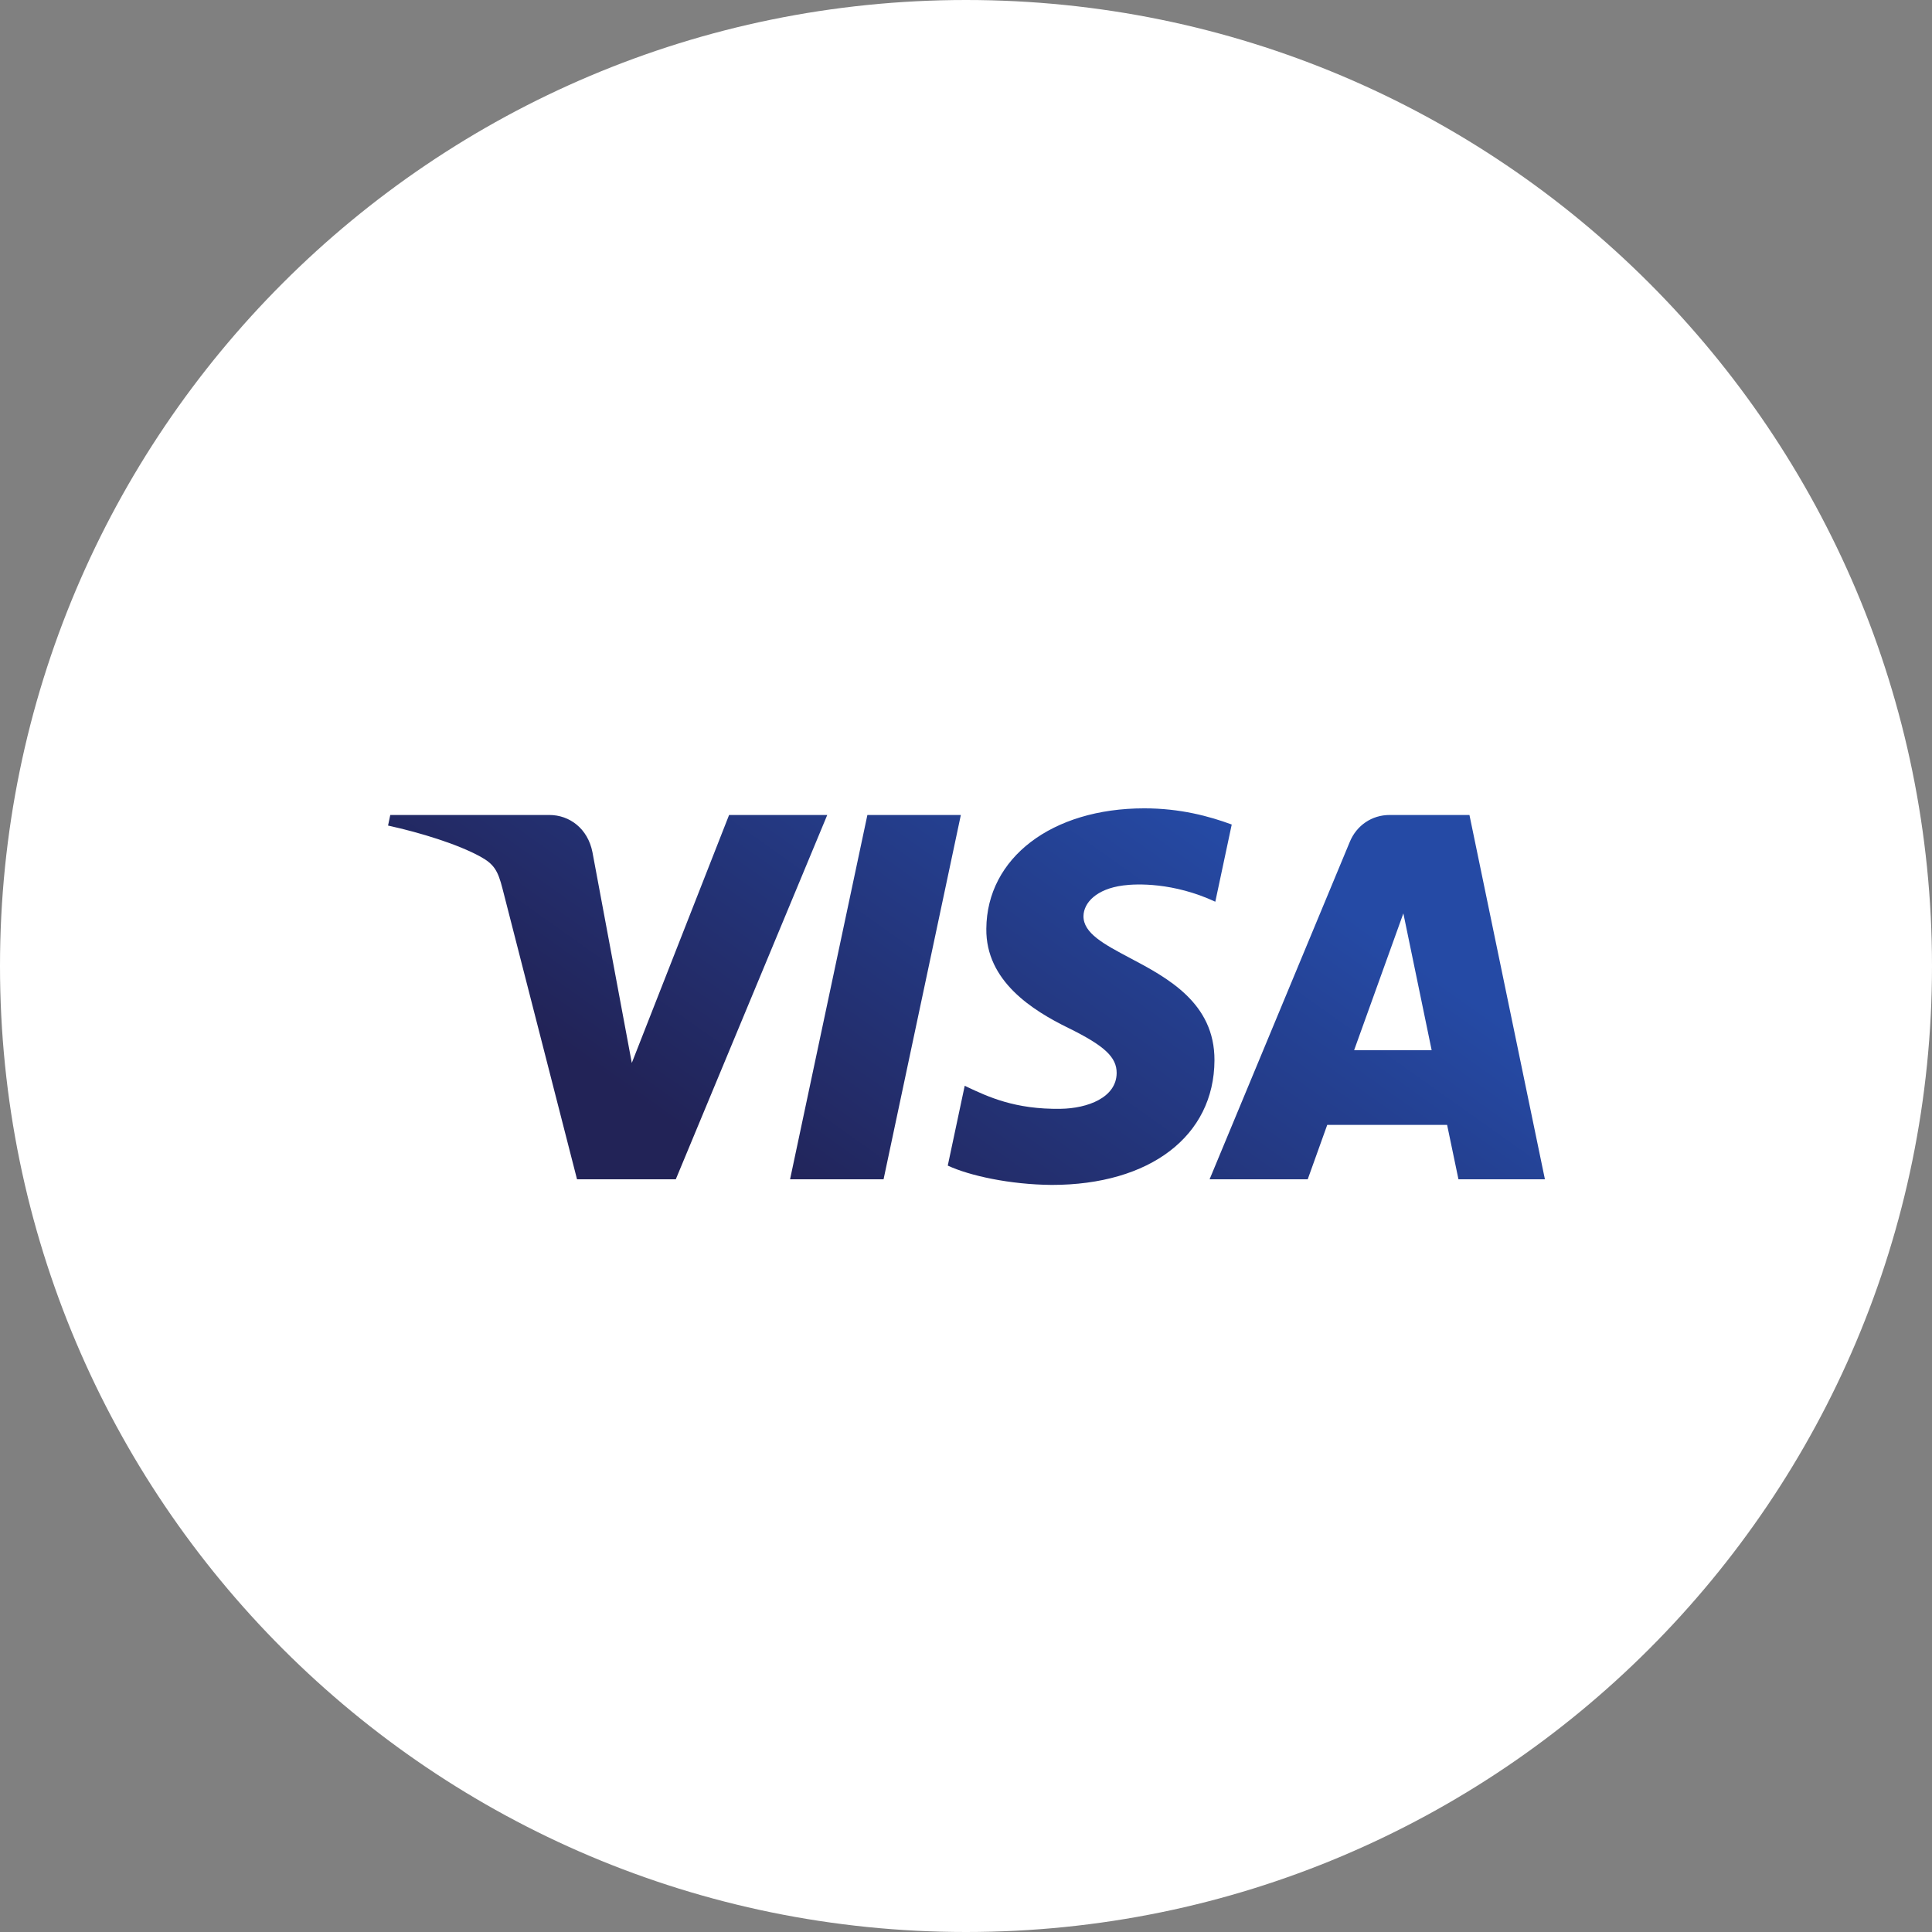 <svg width="48" height="48" viewBox="0 0 48 48" fill="none" xmlns="http://www.w3.org/2000/svg">
<rect x="0" y="0" width="48" height="48" fill="#808080" stroke="none"/>
<path d="M24 48C37.255 48 48 37.255 48 24C48 10.745 37.255 0 24 0C10.745 0 0 10.745 0 24C0 37.255 10.745 48 24 48Z" fill="white"/>
<path fill-rule="evenodd" clip-rule="evenodd" d="M24.505 23.074C24.489 24.378 25.658 25.105 26.538 25.537C27.442 25.981 27.746 26.265 27.743 26.662C27.736 27.27 27.021 27.538 26.352 27.548C25.217 27.566 24.544 27.248 24.012 26.997L23.968 26.976L23.547 28.959C24.089 29.211 25.091 29.43 26.13 29.439C28.569 29.439 30.165 28.226 30.173 26.344C30.179 24.915 29.005 24.294 28.066 23.797C27.435 23.462 26.91 23.185 26.919 22.756C26.926 22.432 27.233 22.087 27.904 21.999C28.236 21.954 29.154 21.92 30.194 22.403L30.602 20.485C30.043 20.279 29.324 20.083 28.429 20.083C26.133 20.083 24.518 21.313 24.505 23.074ZM34.525 20.248C34.08 20.248 33.704 20.51 33.537 20.912L30.052 29.299H32.49L32.975 27.947H35.953L36.235 29.299H38.383L36.508 20.248H34.525ZM35.569 26.091L34.866 22.693L33.643 26.091H35.569ZM21.55 20.248L19.629 29.299H21.952L23.872 20.248H21.55ZM15.697 26.408L18.114 20.248H20.553L16.79 29.299H14.336L12.484 22.076C12.371 21.632 12.274 21.468 11.932 21.281C11.374 20.975 10.452 20.688 9.641 20.511L9.696 20.248H13.648C14.151 20.248 14.604 20.586 14.719 21.171L15.697 26.408Z" fill="url(#paint0_linear)"/>
<defs>
<linearGradient id="paint0_linear" x1="9.691" y1="22.961" x2="17.815" y2="11.519" gradientUnits="userSpaceOnUse">
<stop stop-color="#222357"/>
<stop offset="1" stop-color="#254AA5"/>
</linearGradient>
</defs>
</svg>
